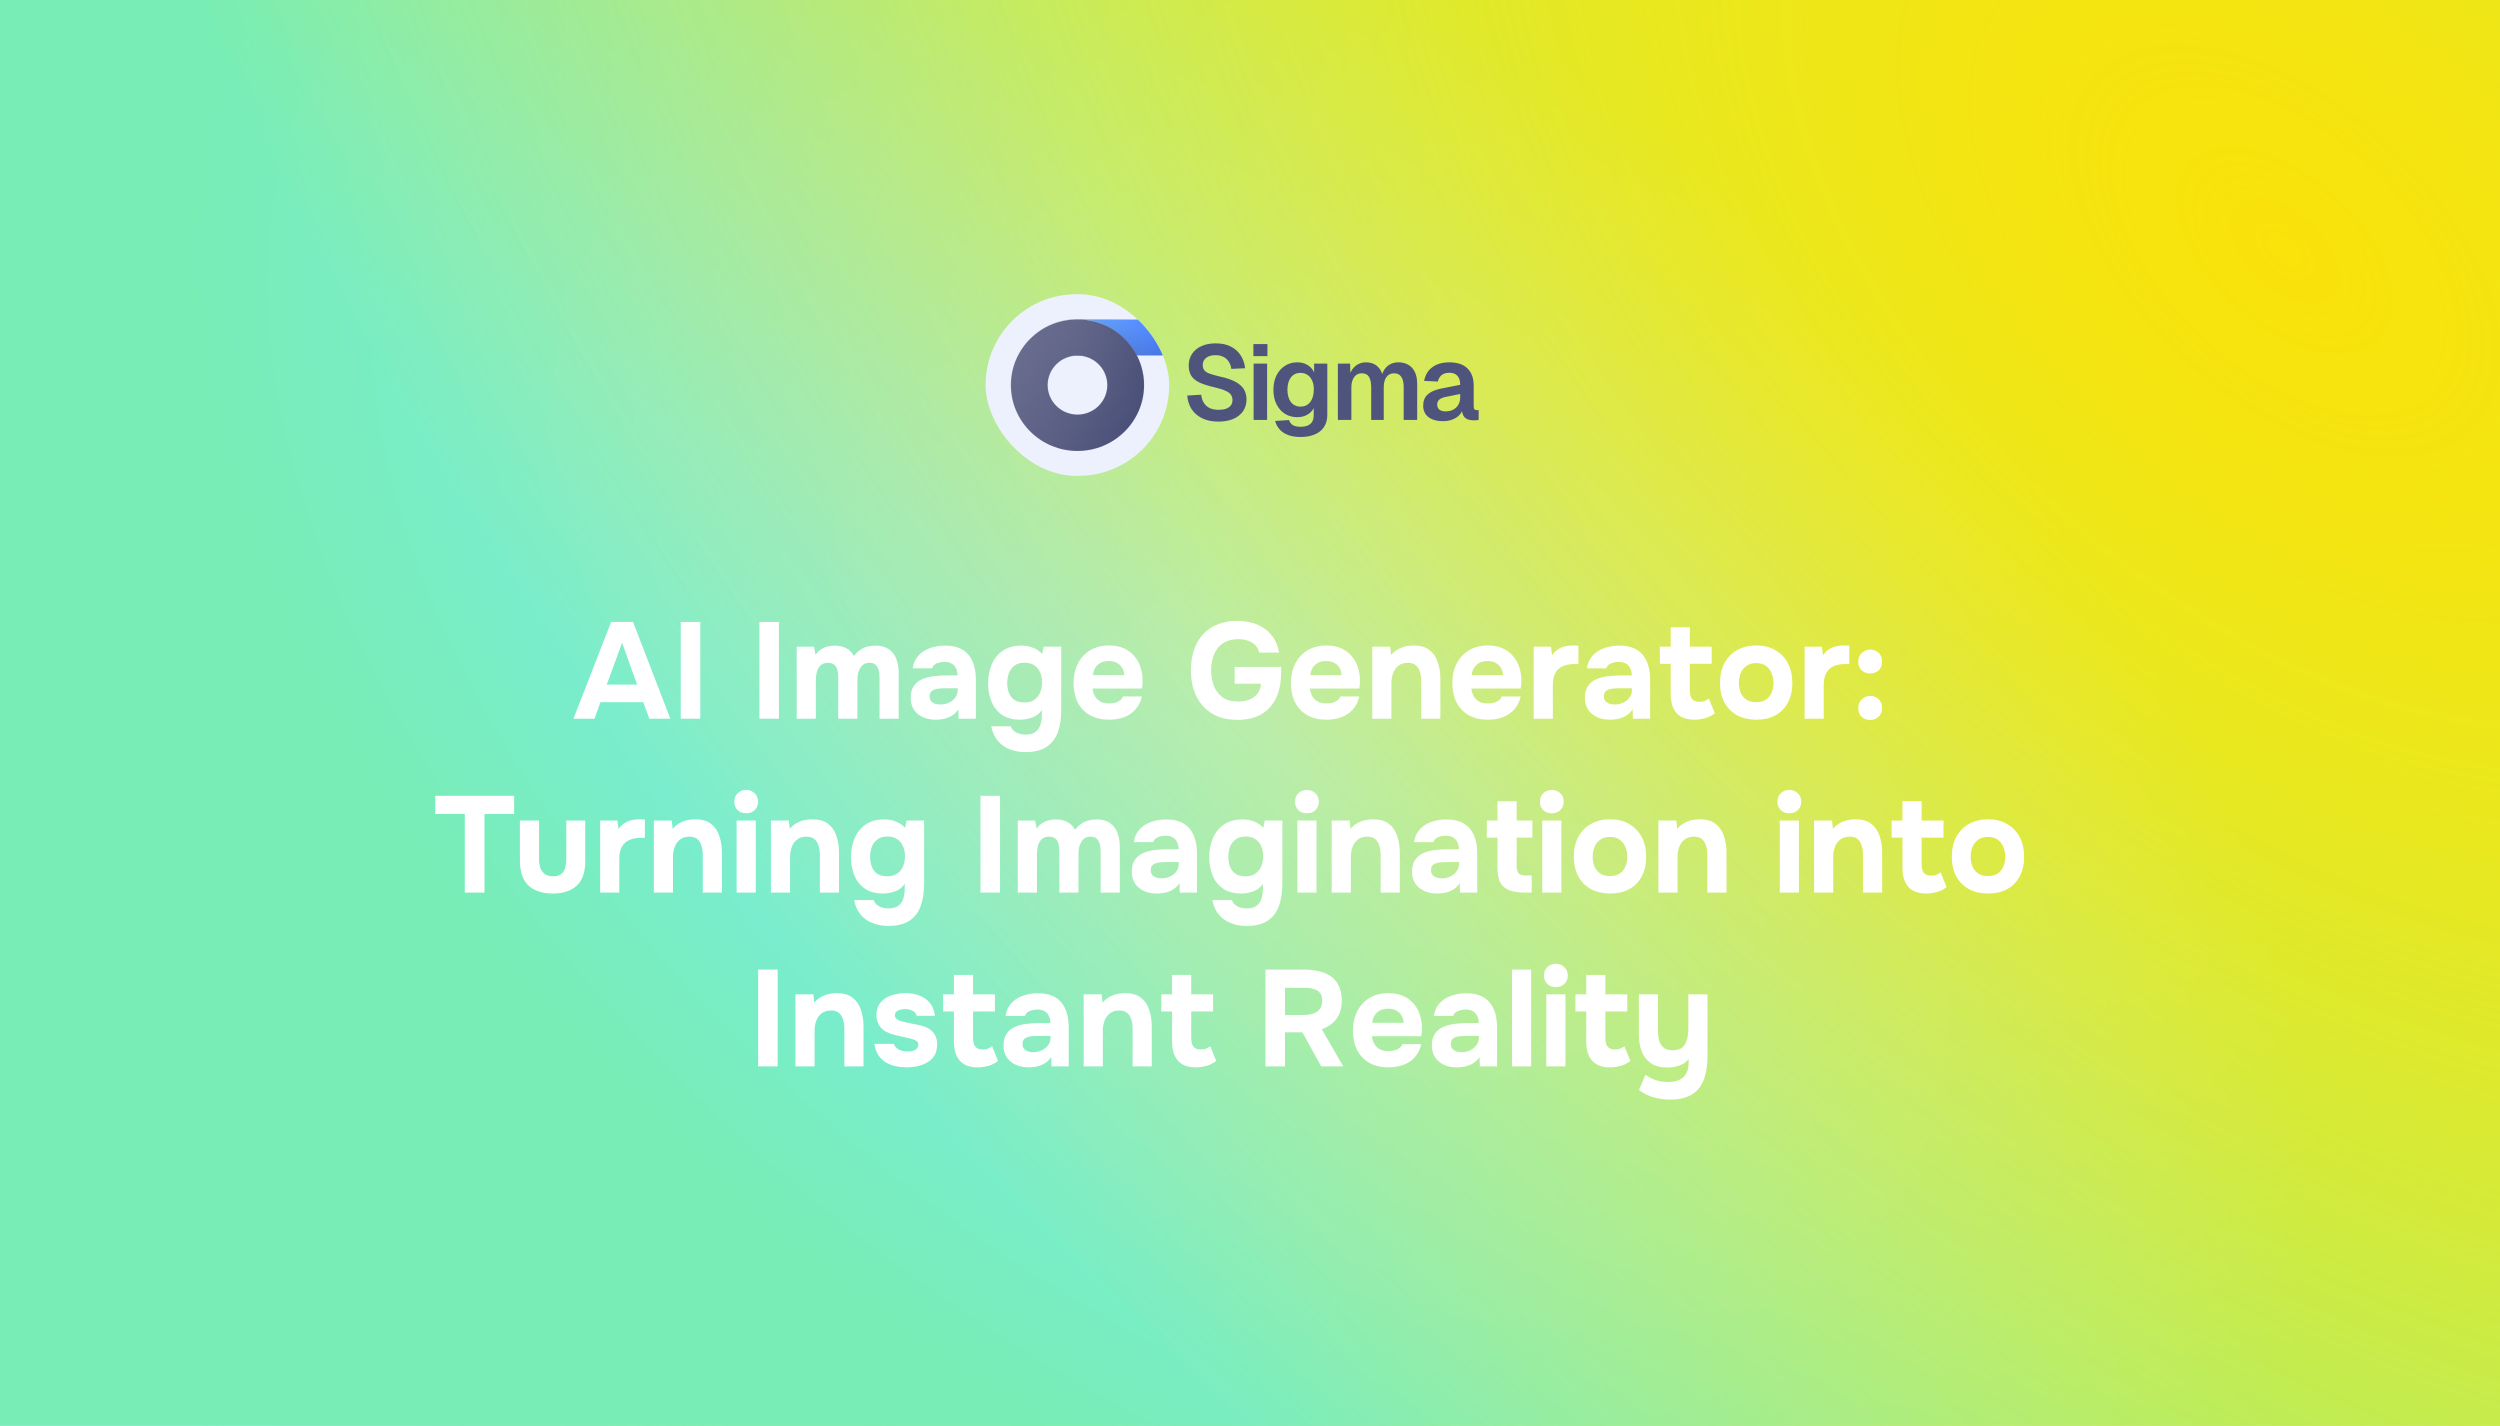<svg width="1280" height="730" viewBox="0 0 1280 730" fill="none" xmlns="http://www.w3.org/2000/svg">
<path d="M0 0H1280V730H0V0Z" fill="url(#paint0_radial_1262_22174)" fill-opacity="0.92"/>
<path d="M0 0H1280V730H0V0Z" fill="url(#paint1_radial_1262_22174)"/>
<path d="M0 0H1280V730H0V0Z" fill="url(#paint2_radial_1262_22174)" fill-opacity="0.29"/>
<path d="M623.792 215.864C620.624 215.864 617.888 215.306 615.584 214.19C613.28 213.074 611.462 211.526 610.13 209.546C608.834 207.53 608.078 205.19 607.862 202.526L614.99 202.094C615.206 203.75 615.674 205.154 616.394 206.306C617.15 207.458 618.14 208.34 619.364 208.952C620.624 209.528 622.136 209.816 623.9 209.816C625.412 209.816 626.69 209.636 627.734 209.276C628.814 208.88 629.624 208.322 630.164 207.602C630.74 206.846 631.028 205.928 631.028 204.848C631.028 203.876 630.794 203.012 630.326 202.256C629.858 201.464 628.958 200.762 627.626 200.15C626.294 199.502 624.314 198.872 621.686 198.26C618.518 197.54 615.98 196.73 614.072 195.83C612.164 194.894 610.778 193.742 609.914 192.374C609.05 190.97 608.618 189.224 608.618 187.136C608.618 184.904 609.176 182.942 610.292 181.25C611.408 179.522 612.992 178.19 615.044 177.254C617.096 176.282 619.562 175.796 622.442 175.796C625.502 175.796 628.094 176.354 630.218 177.47C632.342 178.55 634.016 180.044 635.24 181.952C636.464 183.86 637.22 186.056 637.508 188.54L630.434 188.864C630.254 187.46 629.822 186.236 629.138 185.192C628.49 184.148 627.59 183.338 626.438 182.762C625.322 182.15 623.954 181.844 622.334 181.844C620.318 181.844 618.716 182.312 617.528 183.248C616.376 184.148 615.8 185.354 615.8 186.866C615.8 187.91 616.034 188.774 616.502 189.458C617.006 190.142 617.888 190.736 619.148 191.24C620.408 191.708 622.172 192.212 624.44 192.752C627.86 193.472 630.578 194.39 632.594 195.506C634.61 196.622 636.05 197.918 636.914 199.394C637.778 200.87 638.21 202.562 638.21 204.47C638.21 206.81 637.616 208.844 636.428 210.572C635.24 212.264 633.566 213.578 631.406 214.514C629.246 215.414 626.708 215.864 623.792 215.864ZM641.847 215V186.164H648.759V215H641.847ZM641.739 182.33V176.174H648.921V182.33H641.739ZM665.973 223.748C663.453 223.748 661.293 223.406 659.493 222.722C657.693 222.038 656.235 221.066 655.119 219.806C654.039 218.582 653.283 217.16 652.851 215.54L659.979 215.054C660.339 216.134 660.951 216.98 661.815 217.592C662.715 218.204 664.101 218.51 665.973 218.51C668.097 218.51 669.735 218.024 670.887 217.052C672.039 216.116 672.615 214.64 672.615 212.624V208.952C671.931 210.356 670.833 211.49 669.321 212.354C667.809 213.182 666.117 213.596 664.245 213.596C661.869 213.596 659.745 213.02 657.873 211.868C656.037 210.68 654.597 209.042 653.553 206.954C652.509 204.83 651.987 202.382 651.987 199.61C651.987 196.838 652.491 194.408 653.499 192.32C654.543 190.196 655.983 188.54 657.819 187.352C659.655 186.128 661.761 185.516 664.137 185.516C666.225 185.516 668.025 185.984 669.537 186.92C671.049 187.856 672.147 189.098 672.831 190.646V186.164H679.581V212.462C679.581 214.91 679.005 216.98 677.853 218.672C676.737 220.364 675.153 221.624 673.101 222.452C671.085 223.316 668.709 223.748 665.973 223.748ZM665.865 208.196C667.917 208.196 669.555 207.44 670.779 205.928C672.003 204.38 672.633 202.256 672.669 199.556C672.705 197.756 672.435 196.226 671.859 194.966C671.319 193.67 670.527 192.68 669.483 191.996C668.475 191.276 667.269 190.916 665.865 190.916C663.741 190.916 662.085 191.708 660.897 193.292C659.745 194.84 659.169 196.928 659.169 199.556C659.169 202.184 659.763 204.29 660.951 205.874C662.175 207.422 663.813 208.196 665.865 208.196ZM684.987 215V186.164H691.251L691.467 193.238L690.819 192.914C691.143 191.366 691.701 190.052 692.493 188.972C693.321 187.856 694.311 187.01 695.463 186.434C696.651 185.822 697.947 185.516 699.351 185.516C701.799 185.516 703.779 186.218 705.291 187.622C706.803 188.99 707.757 190.88 708.153 193.292H707.235C707.559 191.6 708.117 190.196 708.909 189.08C709.701 187.928 710.691 187.046 711.879 186.434C713.103 185.822 714.471 185.516 715.983 185.516C717.963 185.516 719.673 185.948 721.113 186.812C722.553 187.64 723.651 188.864 724.407 190.484C725.199 192.104 725.595 194.102 725.595 196.478V215H718.683V198.26C718.683 195.884 718.269 194.102 717.441 192.914C716.649 191.726 715.425 191.132 713.769 191.132C712.653 191.132 711.699 191.42 710.907 191.996C710.115 192.572 709.503 193.418 709.071 194.534C708.675 195.614 708.477 196.928 708.477 198.476V215H702.051V198.476C702.051 196.1 701.691 194.282 700.971 193.022C700.251 191.762 699.009 191.132 697.245 191.132C696.129 191.132 695.175 191.42 694.383 191.996C693.627 192.572 693.015 193.418 692.547 194.534C692.115 195.614 691.899 196.928 691.899 198.476V215H684.987ZM738.711 215.648C735.687 215.648 733.257 214.964 731.421 213.596C729.585 212.192 728.667 210.248 728.667 207.764C728.667 205.28 729.441 203.336 730.989 201.932C732.537 200.528 734.895 199.52 738.063 198.908L747.621 197.018C747.621 194.966 747.153 193.436 746.217 192.428C745.281 191.384 743.895 190.862 742.059 190.862C740.403 190.862 739.089 191.258 738.117 192.05C737.181 192.806 736.533 193.904 736.173 195.344L729.153 195.02C729.729 191.96 731.133 189.62 733.365 188C735.597 186.344 738.495 185.516 742.059 185.516C746.163 185.516 749.259 186.56 751.347 188.648C753.471 190.7 754.533 193.652 754.533 197.504V207.98C754.533 208.736 754.659 209.258 754.911 209.546C755.199 209.834 755.613 209.978 756.153 209.978H757.071V215C756.855 215.072 756.495 215.126 755.991 215.162C755.523 215.198 755.037 215.216 754.533 215.216C753.345 215.216 752.283 215.036 751.347 214.676C750.411 214.28 749.691 213.614 749.187 212.678C748.683 211.706 748.431 210.392 748.431 208.736L749.025 209.168C748.737 210.428 748.107 211.562 747.135 212.57C746.199 213.542 745.011 214.298 743.571 214.838C742.131 215.378 740.511 215.648 738.711 215.648ZM740.115 210.626C741.663 210.626 742.995 210.32 744.111 209.708C745.227 209.096 746.091 208.25 746.703 207.17C747.315 206.09 747.621 204.812 747.621 203.336V201.716L740.169 203.228C738.621 203.552 737.505 204.038 736.821 204.686C736.173 205.298 735.849 206.108 735.849 207.116C735.849 208.232 736.209 209.096 736.929 209.708C737.685 210.32 738.747 210.626 740.115 210.626Z" fill="#4F547C"/>
<g filter="url(#filter0_i_1262_22174)">
<g clip-path="url(#clip0_1262_22174)">
<rect x="505" y="151" width="94" height="93" rx="46.5" fill="#EDF1FD"/>
<path d="M615.234 163.877V182.367H550.719V163.877H615.234Z" fill="url(#paint3_linear_1262_22174)"/>
<path d="M615.234 163.877V182.367H550.719V163.877H615.234Z" stroke="url(#paint4_linear_1262_22174)" stroke-width="0.11"/>
<path d="M615.234 163.877V182.367H550.719V163.877H615.234Z" stroke="white" stroke-opacity="0.2" stroke-width="0.11"/>
<path d="M615.234 163.877V182.367H550.719V163.877H615.234Z" stroke="url(#paint5_radial_1262_22174)" stroke-width="0.11"/>
<path d="M599 163.811H550.825V182.411H599V163.811Z" fill="url(#paint6_linear_1262_22174)" fill-opacity="0.2"/>
<g filter="url(#filter1_ii_1262_22174)">
<path d="M552.035 231.281C533.227 231.281 517.925 216.141 517.925 197.533C517.925 178.924 533.227 163.787 552.035 163.787C570.844 163.787 586.144 178.927 586.144 197.533C586.144 216.139 570.842 231.281 552.035 231.281ZM552.035 182.438C547.99 182.443 544.112 184.034 541.251 186.864C538.391 189.694 536.782 193.531 536.777 197.533C536.781 201.535 538.39 205.373 541.251 208.203C544.111 211.033 547.99 212.625 552.035 212.63C556.081 212.625 559.959 211.032 562.819 208.202C565.679 205.372 567.288 201.535 567.292 197.533C567.287 193.531 565.678 189.695 562.818 186.865C559.958 184.035 556.08 182.443 552.035 182.438Z" fill="url(#paint7_linear_1262_22174)"/>
<path d="M552.035 231.281C533.227 231.281 517.925 216.141 517.925 197.533C517.925 178.924 533.227 163.787 552.035 163.787C570.844 163.787 586.144 178.927 586.144 197.533C586.144 216.139 570.842 231.281 552.035 231.281ZM552.035 182.438C547.99 182.443 544.112 184.034 541.251 186.864C538.391 189.694 536.782 193.531 536.777 197.533C536.781 201.535 538.39 205.373 541.251 208.203C544.111 211.033 547.99 212.625 552.035 212.63C556.081 212.625 559.959 211.032 562.819 208.202C565.679 205.372 567.288 201.535 567.292 197.533C567.287 193.531 565.678 189.695 562.818 186.865C559.958 184.035 556.08 182.443 552.035 182.438Z" fill="url(#paint8_radial_1262_22174)" fill-opacity="0.1"/>
</g>
<path d="M552.035 163.842C570.814 163.842 586.089 178.958 586.089 197.533C586.089 216.108 570.812 231.226 552.035 231.226C533.257 231.225 517.98 216.11 517.979 197.533C517.979 178.956 533.257 163.842 552.035 163.842ZM552.035 182.384C547.976 182.388 544.084 183.985 541.213 186.825C538.342 189.665 536.727 193.516 536.722 197.533C536.726 201.55 538.341 205.402 541.212 208.242C544.083 211.083 547.975 212.68 552.035 212.685C556.095 212.68 559.987 211.081 562.857 208.241C565.728 205.401 567.342 201.55 567.347 197.533C567.342 193.517 565.727 189.666 562.856 186.826C559.986 183.986 556.095 182.389 552.035 182.384Z" stroke="url(#paint9_linear_1262_22174)" stroke-width="0.11"/>
<path d="M552.035 163.842C570.814 163.842 586.089 178.958 586.089 197.533C586.089 216.108 570.812 231.226 552.035 231.226C533.257 231.225 517.98 216.11 517.979 197.533C517.979 178.956 533.257 163.842 552.035 163.842ZM552.035 182.384C547.976 182.388 544.084 183.985 541.213 186.825C538.342 189.665 536.727 193.516 536.722 197.533C536.726 201.55 538.341 205.402 541.212 208.242C544.083 211.083 547.975 212.68 552.035 212.685C556.095 212.68 559.987 211.081 562.857 208.241C565.728 205.401 567.342 201.55 567.347 197.533C567.342 193.517 565.727 189.666 562.856 186.826C559.986 183.986 556.095 182.389 552.035 182.384Z" stroke="white" stroke-opacity="0.2" stroke-width="0.11"/>
<path d="M552.035 163.842C570.814 163.842 586.089 178.958 586.089 197.533C586.089 216.108 570.812 231.226 552.035 231.226C533.257 231.225 517.98 216.11 517.979 197.533C517.979 178.956 533.257 163.842 552.035 163.842ZM552.035 182.384C547.976 182.388 544.084 183.985 541.213 186.825C538.342 189.665 536.727 193.516 536.722 197.533C536.726 201.55 538.341 205.402 541.212 208.242C544.083 211.083 547.975 212.68 552.035 212.685C556.095 212.68 559.987 211.081 562.857 208.241C565.728 205.401 567.342 201.55 567.347 197.533C567.342 193.517 565.727 189.666 562.856 186.826C559.986 183.986 556.095 182.389 552.035 182.384Z" stroke="url(#paint10_radial_1262_22174)" stroke-width="0.11"/>
</g>
</g>
<path d="M293.592 368L312.912 318.44H324.112L343.222 368H332.442L329.362 359.53H307.452L304.372 368H293.592ZM310.672 350.5H326.212L318.512 329.08L310.672 350.5ZM348.538 368V318.44H358.548V368H348.538ZM388.802 368V318.44H398.812V368H388.802ZM407.91 368V331.11H416.73L417.57 335.24C418.503 333.933 419.53 332.953 420.65 332.3C421.816 331.6 422.983 331.133 424.15 330.9C425.316 330.667 426.39 330.55 427.37 330.55C429.563 330.55 431.5 330.97 433.18 331.81C434.86 332.65 436.213 334.003 437.24 335.87C438.22 334.517 439.293 333.467 440.46 332.72C441.626 331.927 442.863 331.367 444.17 331.04C445.476 330.713 446.806 330.55 448.16 330.55C451.006 330.55 453.293 331.157 455.02 332.37C456.793 333.537 458.076 335.17 458.87 337.27C459.71 339.37 460.13 341.82 460.13 344.62V368H450.33V347.21C450.33 346.37 450.283 345.507 450.19 344.62C450.096 343.733 449.863 342.893 449.49 342.1C449.163 341.307 448.65 340.653 447.95 340.14C447.296 339.627 446.363 339.37 445.15 339.37C443.983 339.37 443.003 339.627 442.21 340.14C441.416 340.653 440.786 341.353 440.32 342.24C439.853 343.08 439.503 344.013 439.27 345.04C439.083 346.02 438.99 347.023 438.99 348.05V368H429.19V347.14C429.19 346.347 429.143 345.507 429.05 344.62C428.956 343.733 428.746 342.893 428.42 342.1C428.093 341.307 427.556 340.653 426.81 340.14C426.11 339.627 425.13 339.37 423.87 339.37C422.143 339.37 420.813 339.883 419.88 340.91C418.993 341.89 418.41 343.08 418.13 344.48C417.85 345.833 417.71 347.093 417.71 348.26V368H407.91ZM479.209 368.49C477.529 368.49 475.896 368.28 474.309 367.86C472.769 367.393 471.392 366.693 470.179 365.76C468.966 364.827 468.009 363.66 467.309 362.26C466.609 360.86 466.259 359.227 466.259 357.36C466.259 354.84 466.772 352.833 467.799 351.34C468.826 349.8 470.202 348.633 471.929 347.84C473.656 347.047 475.639 346.51 477.879 346.23C480.166 345.95 482.522 345.81 484.949 345.81H490.269C490.269 344.457 490.012 343.267 489.499 342.24C489.032 341.167 488.309 340.35 487.329 339.79C486.349 339.183 485.089 338.88 483.549 338.88C482.569 338.88 481.612 339.02 480.679 339.3C479.792 339.533 479.046 339.883 478.439 340.35C477.832 340.817 477.436 341.423 477.249 342.17H467.309C467.589 340.117 468.242 338.367 469.269 336.92C470.296 335.427 471.579 334.213 473.119 333.28C474.659 332.347 476.339 331.67 478.159 331.25C480.026 330.783 481.939 330.55 483.899 330.55C489.266 330.55 493.232 332.09 495.799 335.17C498.366 338.203 499.649 342.52 499.649 348.12V368H490.829L490.689 363.24C489.522 364.873 488.192 366.063 486.699 366.81C485.252 367.557 483.852 368.023 482.499 368.21C481.146 368.397 480.049 368.49 479.209 368.49ZM481.449 360.72C483.082 360.72 484.576 360.393 485.929 359.74C487.282 359.087 488.356 358.2 489.149 357.08C489.942 355.96 490.339 354.7 490.339 353.3V352.39H483.619C482.639 352.39 481.682 352.437 480.749 352.53C479.862 352.623 479.046 352.81 478.299 353.09C477.599 353.323 477.039 353.72 476.619 354.28C476.199 354.84 475.989 355.587 475.989 356.52C475.989 357.453 476.222 358.247 476.689 358.9C477.202 359.507 477.879 359.973 478.719 360.3C479.559 360.58 480.469 360.72 481.449 360.72ZM525.084 385.08C522.191 385.08 519.531 384.613 517.104 383.68C514.677 382.793 512.624 381.37 510.944 379.41C509.264 377.45 508.121 374.93 507.514 371.85H517.524C517.851 372.783 518.364 373.553 519.064 374.16C519.811 374.813 520.697 375.303 521.724 375.63C522.797 375.957 523.917 376.12 525.084 376.12C527.277 376.12 528.981 375.653 530.194 374.72C531.407 373.787 532.247 372.55 532.714 371.01C533.181 369.517 533.414 367.86 533.414 366.04V363.45C532.574 364.803 531.524 365.83 530.264 366.53C529.004 367.23 527.674 367.72 526.274 368C524.921 368.327 523.614 368.49 522.354 368.49C518.481 368.49 515.331 367.627 512.904 365.9C510.477 364.173 508.704 361.91 507.584 359.11C506.464 356.263 505.904 353.207 505.904 349.94C505.904 346.347 506.534 343.08 507.794 340.14C509.054 337.2 510.944 334.867 513.464 333.14C515.984 331.413 519.134 330.55 522.914 330.55C525.201 330.55 527.231 330.923 529.004 331.67C530.777 332.37 532.294 333.42 533.554 334.82L534.394 331.11H543.354V363.31C543.354 367.79 542.771 371.64 541.604 374.86C540.437 378.127 538.501 380.647 535.794 382.42C533.134 384.193 529.564 385.08 525.084 385.08ZM524.524 359.67C526.577 359.67 528.257 359.203 529.564 358.27C530.917 357.337 531.921 356.1 532.574 354.56C533.227 352.973 533.554 351.27 533.554 349.45C533.554 347.537 533.227 345.833 532.574 344.34C531.921 342.8 530.941 341.587 529.634 340.7C528.327 339.767 526.647 339.3 524.594 339.3C522.354 339.3 520.581 339.837 519.274 340.91C517.967 341.937 517.034 343.243 516.474 344.83C515.961 346.37 515.704 348.003 515.704 349.73C515.704 351.503 515.984 353.16 516.544 354.7C517.104 356.193 518.037 357.407 519.344 358.34C520.651 359.227 522.377 359.67 524.524 359.67ZM567.924 368.49C564.051 368.49 560.761 367.72 558.054 366.18C555.347 364.64 553.271 362.47 551.824 359.67C550.377 356.823 549.654 353.51 549.654 349.73C549.654 345.903 550.401 342.567 551.894 339.72C553.387 336.827 555.487 334.563 558.194 332.93C560.947 331.297 564.191 330.48 567.924 330.48C570.724 330.48 573.174 330.947 575.274 331.88C577.421 332.813 579.217 334.12 580.664 335.8C582.157 337.48 583.254 339.44 583.954 341.68C584.701 343.873 585.051 346.253 585.004 348.82C585.004 349.473 584.981 350.103 584.934 350.71C584.887 351.317 584.794 351.923 584.654 352.53H559.384C559.524 353.93 559.921 355.213 560.574 356.38C561.227 357.547 562.137 358.48 563.304 359.18C564.517 359.833 566.011 360.16 567.784 360.16C568.951 360.16 570.024 360.043 571.004 359.81C571.984 359.53 572.824 359.11 573.524 358.55C574.224 357.99 574.714 357.337 574.994 356.59H584.654C584.047 359.343 582.904 361.607 581.224 363.38C579.591 365.153 577.607 366.46 575.274 367.3C572.941 368.093 570.491 368.49 567.924 368.49ZM559.594 345.67H575.624C575.577 344.41 575.251 343.243 574.644 342.17C574.084 341.05 573.221 340.163 572.054 339.51C570.934 338.81 569.487 338.46 567.714 338.46C565.941 338.46 564.447 338.81 563.234 339.51C562.067 340.21 561.181 341.12 560.574 342.24C560.014 343.313 559.687 344.457 559.594 345.67ZM633.544 368.56C628.504 368.56 624.21 367.51 620.664 365.41C617.117 363.263 614.41 360.3 612.544 356.52C610.677 352.693 609.744 348.237 609.744 343.15C609.744 339.37 610.257 335.94 611.284 332.86C612.357 329.733 613.897 327.05 615.904 324.81C617.957 322.57 620.454 320.867 623.394 319.7C626.334 318.487 629.67 317.88 633.404 317.88C637.184 317.88 640.567 318.487 643.554 319.7C646.54 320.913 649.014 322.733 650.974 325.16C652.98 327.54 654.287 330.527 654.894 334.12H644.744C644.37 332.58 643.694 331.32 642.714 330.34C641.734 329.313 640.497 328.543 639.004 328.03C637.557 327.517 635.9 327.26 634.034 327.26C631.467 327.26 629.297 327.703 627.524 328.59C625.75 329.477 624.304 330.69 623.184 332.23C622.11 333.723 621.317 335.45 620.804 337.41C620.337 339.323 620.104 341.307 620.104 343.36C620.104 346.16 620.57 348.773 621.504 351.2C622.437 353.58 623.907 355.517 625.914 357.01C627.92 358.457 630.58 359.18 633.894 359.18C636.087 359.18 638.024 358.853 639.704 358.2C641.43 357.5 642.807 356.473 643.834 355.12C644.907 353.72 645.514 352.04 645.654 350.08H632.144V341.47H655.944V344.2C655.944 349.24 655.104 353.58 653.424 357.22C651.744 360.86 649.247 363.66 645.934 365.62C642.62 367.58 638.49 368.56 633.544 368.56ZM679.213 368.49C675.34 368.49 672.05 367.72 669.343 366.18C666.636 364.64 664.56 362.47 663.113 359.67C661.666 356.823 660.943 353.51 660.943 349.73C660.943 345.903 661.69 342.567 663.183 339.72C664.676 336.827 666.776 334.563 669.483 332.93C672.236 331.297 675.48 330.48 679.213 330.48C682.013 330.48 684.463 330.947 686.563 331.88C688.71 332.813 690.506 334.12 691.953 335.8C693.447 337.48 694.543 339.44 695.243 341.68C695.99 343.873 696.34 346.253 696.293 348.82C696.293 349.473 696.27 350.103 696.223 350.71C696.177 351.317 696.083 351.923 695.943 352.53H670.673C670.813 353.93 671.21 355.213 671.863 356.38C672.516 357.547 673.426 358.48 674.593 359.18C675.806 359.833 677.3 360.16 679.073 360.16C680.24 360.16 681.313 360.043 682.293 359.81C683.273 359.53 684.113 359.11 684.813 358.55C685.513 357.99 686.003 357.337 686.283 356.59H695.943C695.336 359.343 694.193 361.607 692.513 363.38C690.88 365.153 688.896 366.46 686.563 367.3C684.23 368.093 681.78 368.49 679.213 368.49ZM670.883 345.67H686.913C686.866 344.41 686.54 343.243 685.933 342.17C685.373 341.05 684.51 340.163 683.343 339.51C682.223 338.81 680.776 338.46 679.003 338.46C677.23 338.46 675.736 338.81 674.523 339.51C673.356 340.21 672.47 341.12 671.863 342.24C671.303 343.313 670.976 344.457 670.883 345.67ZM702.607 368V331.11H711.777L712.267 335.38C713.294 334.12 714.46 333.14 715.767 332.44C717.12 331.693 718.474 331.18 719.827 330.9C721.227 330.62 722.487 330.48 723.607 330.48C727.154 330.48 729.907 331.25 731.867 332.79C733.874 334.33 735.297 336.407 736.137 339.02C737.024 341.587 737.467 344.457 737.467 347.63V368H727.667V348.89C727.667 347.77 727.574 346.65 727.387 345.53C727.2 344.41 726.85 343.383 726.337 342.45C725.87 341.517 725.194 340.77 724.307 340.21C723.42 339.65 722.254 339.37 720.807 339.37C718.94 339.37 717.377 339.837 716.117 340.77C714.857 341.703 713.924 342.963 713.317 344.55C712.71 346.137 712.407 347.887 712.407 349.8V368H702.607ZM761.86 368.49C757.986 368.49 754.696 367.72 751.99 366.18C749.283 364.64 747.206 362.47 745.76 359.67C744.313 356.823 743.59 353.51 743.59 349.73C743.59 345.903 744.336 342.567 745.83 339.72C747.323 336.827 749.423 334.563 752.13 332.93C754.883 331.297 758.126 330.48 761.86 330.48C764.66 330.48 767.11 330.947 769.21 331.88C771.356 332.813 773.153 334.12 774.6 335.8C776.093 337.48 777.19 339.44 777.89 341.68C778.636 343.873 778.986 346.253 778.94 348.82C778.94 349.473 778.916 350.103 778.87 350.71C778.823 351.317 778.73 351.923 778.59 352.53H753.32C753.46 353.93 753.856 355.213 754.51 356.38C755.163 357.547 756.073 358.48 757.24 359.18C758.453 359.833 759.946 360.16 761.72 360.16C762.886 360.16 763.96 360.043 764.94 359.81C765.92 359.53 766.76 359.11 767.46 358.55C768.16 357.99 768.65 357.337 768.93 356.59H778.59C777.983 359.343 776.84 361.607 775.16 363.38C773.526 365.153 771.543 366.46 769.21 367.3C766.876 368.093 764.426 368.49 761.86 368.49ZM753.53 345.67H769.56C769.513 344.41 769.186 343.243 768.58 342.17C768.02 341.05 767.156 340.163 765.99 339.51C764.87 338.81 763.423 338.46 761.65 338.46C759.876 338.46 758.383 338.81 757.17 339.51C756.003 340.21 755.116 341.12 754.51 342.24C753.95 343.313 753.623 344.457 753.53 345.67ZM785.253 368V331.11H794.073L794.703 335.52C795.637 334.12 796.687 333.07 797.853 332.37C799.02 331.623 800.233 331.133 801.493 330.9C802.753 330.62 804.037 330.48 805.343 330.48C805.95 330.48 806.51 330.503 807.023 330.55C807.537 330.55 807.91 330.55 808.143 330.55V340H805.833C803.64 340 801.727 340.373 800.093 341.12C798.46 341.867 797.2 343.033 796.313 344.62C795.473 346.207 795.053 348.237 795.053 350.71V368H785.253ZM824.424 368.49C822.744 368.49 821.11 368.28 819.524 367.86C817.984 367.393 816.607 366.693 815.394 365.76C814.18 364.827 813.224 363.66 812.524 362.26C811.824 360.86 811.474 359.227 811.474 357.36C811.474 354.84 811.987 352.833 813.014 351.34C814.04 349.8 815.417 348.633 817.144 347.84C818.87 347.047 820.854 346.51 823.094 346.23C825.38 345.95 827.737 345.81 830.164 345.81H835.484C835.484 344.457 835.227 343.267 834.714 342.24C834.247 341.167 833.524 340.35 832.544 339.79C831.564 339.183 830.304 338.88 828.764 338.88C827.784 338.88 826.827 339.02 825.894 339.3C825.007 339.533 824.26 339.883 823.654 340.35C823.047 340.817 822.65 341.423 822.464 342.17H812.524C812.804 340.117 813.457 338.367 814.484 336.92C815.51 335.427 816.794 334.213 818.334 333.28C819.874 332.347 821.554 331.67 823.374 331.25C825.24 330.783 827.154 330.55 829.114 330.55C834.48 330.55 838.447 332.09 841.014 335.17C843.58 338.203 844.864 342.52 844.864 348.12V368H836.044L835.904 363.24C834.737 364.873 833.407 366.063 831.914 366.81C830.467 367.557 829.067 368.023 827.714 368.21C826.36 368.397 825.264 368.49 824.424 368.49ZM826.664 360.72C828.297 360.72 829.79 360.393 831.144 359.74C832.497 359.087 833.57 358.2 834.364 357.08C835.157 355.96 835.554 354.7 835.554 353.3V352.39H828.834C827.854 352.39 826.897 352.437 825.964 352.53C825.077 352.623 824.26 352.81 823.514 353.09C822.814 353.323 822.254 353.72 821.834 354.28C821.414 354.84 821.204 355.587 821.204 356.52C821.204 357.453 821.437 358.247 821.904 358.9C822.417 359.507 823.094 359.973 823.934 360.3C824.774 360.58 825.684 360.72 826.664 360.72ZM867.569 368.49C863.416 368.49 860.336 367.323 858.329 364.99C856.369 362.657 855.389 359.46 855.389 355.4V339.86H849.859V331.11H855.389V321.17H865.189V331.11H876.389V339.86H865.189V353.37C865.189 354.583 865.329 355.633 865.609 356.52C865.936 357.407 866.449 358.107 867.149 358.62C867.896 359.087 868.899 359.32 870.159 359.32C871.279 359.32 872.212 359.157 872.959 358.83C873.752 358.457 874.406 358.06 874.919 357.64L877.999 365.2C877.019 365.993 875.922 366.647 874.709 367.16C873.542 367.627 872.352 367.953 871.139 368.14C869.926 368.373 868.736 368.49 867.569 368.49ZM899.27 368.49C895.537 368.49 892.27 367.743 889.47 366.25C886.67 364.71 884.5 362.54 882.96 359.74C881.42 356.893 880.65 353.533 880.65 349.66C880.65 345.693 881.42 342.287 882.96 339.44C884.547 336.547 886.74 334.33 889.54 332.79C892.34 331.25 895.56 330.48 899.2 330.48C902.934 330.48 906.177 331.273 908.93 332.86C911.684 334.447 913.83 336.663 915.37 339.51C916.91 342.357 917.68 345.763 917.68 349.73C917.68 353.603 916.91 356.963 915.37 359.81C913.877 362.61 911.754 364.757 909 366.25C906.294 367.743 903.05 368.49 899.27 368.49ZM899.13 359.53C901.277 359.53 903.004 359.063 904.31 358.13C905.617 357.197 906.55 355.983 907.11 354.49C907.717 352.95 908.02 351.34 908.02 349.66C908.02 347.98 907.717 346.37 907.11 344.83C906.55 343.29 905.617 342.03 904.31 341.05C903.05 340.023 901.324 339.51 899.13 339.51C897.03 339.51 895.327 340.023 894.02 341.05C892.714 342.03 891.757 343.29 891.15 344.83C890.59 346.37 890.31 347.98 890.31 349.66C890.31 351.387 890.59 352.997 891.15 354.49C891.757 355.983 892.714 357.197 894.02 358.13C895.327 359.063 897.03 359.53 899.13 359.53ZM923.954 368V331.11H932.774L933.404 335.52C934.338 334.12 935.388 333.07 936.554 332.37C937.721 331.623 938.934 331.133 940.194 330.9C941.454 330.62 942.738 330.48 944.044 330.48C944.651 330.48 945.211 330.503 945.724 330.55C946.238 330.55 946.611 330.55 946.844 330.55V340H944.534C942.341 340 940.428 340.373 938.794 341.12C937.161 341.867 935.901 343.033 935.014 344.62C934.174 346.207 933.754 348.237 933.754 350.71V368H923.954ZM957.525 344.83C955.892 344.83 954.468 344.317 953.255 343.29C952.042 342.263 951.435 340.793 951.435 338.88C951.435 337.527 951.715 336.407 952.275 335.52C952.882 334.587 953.652 333.863 954.585 333.35C955.518 332.837 956.522 332.58 957.595 332.58C959.275 332.58 960.698 333.14 961.865 334.26C963.032 335.333 963.615 336.85 963.615 338.81C963.615 340.723 963.008 342.217 961.795 343.29C960.582 344.317 959.158 344.83 957.525 344.83ZM957.525 368.63C955.892 368.63 954.468 368.117 953.255 367.09C952.042 366.017 951.435 364.523 951.435 362.61C951.435 361.303 951.715 360.183 952.275 359.25C952.882 358.317 953.652 357.593 954.585 357.08C955.518 356.567 956.522 356.31 957.595 356.31C959.275 356.31 960.698 356.87 961.865 357.99C963.032 359.11 963.615 360.627 963.615 362.54C963.615 364.453 963.008 365.947 961.795 367.02C960.582 368.093 959.158 368.63 957.525 368.63ZM237.974 457V416.75H222.854V407.44H263.244V416.75H248.054V457H237.974ZM283.067 457.49C277.654 457.49 273.477 456.113 270.537 453.36C267.644 450.56 266.197 446.36 266.197 440.76V420.11H275.997V440.06C275.997 441.74 276.231 443.233 276.697 444.54C277.211 445.8 277.981 446.803 279.007 447.55C280.081 448.297 281.457 448.67 283.137 448.67C284.957 448.67 286.357 448.273 287.337 447.48C288.317 446.687 288.994 445.637 289.367 444.33C289.741 442.977 289.927 441.553 289.927 440.06V420.11H299.657V440.76C299.657 446.593 298.187 450.84 295.247 453.5C292.354 456.16 288.294 457.49 283.067 457.49ZM307.285 457V420.11H316.105L316.735 424.52C317.668 423.12 318.718 422.07 319.885 421.37C321.051 420.623 322.265 420.133 323.525 419.9C324.785 419.62 326.068 419.48 327.375 419.48C327.981 419.48 328.541 419.503 329.055 419.55C329.568 419.55 329.941 419.55 330.175 419.55V429H327.865C325.671 429 323.758 429.373 322.125 430.12C320.491 430.867 319.231 432.033 318.345 433.62C317.505 435.207 317.085 437.237 317.085 439.71V457H307.285ZM334.765 457V420.11H343.935L344.425 424.38C345.452 423.12 346.618 422.14 347.925 421.44C349.278 420.693 350.632 420.18 351.985 419.9C353.385 419.62 354.645 419.48 355.765 419.48C359.312 419.48 362.065 420.25 364.025 421.79C366.032 423.33 367.455 425.407 368.295 428.02C369.182 430.587 369.625 433.457 369.625 436.63V457H359.825V437.89C359.825 436.77 359.732 435.65 359.545 434.53C359.358 433.41 359.008 432.383 358.495 431.45C358.028 430.517 357.352 429.77 356.465 429.21C355.578 428.65 354.412 428.37 352.965 428.37C351.098 428.37 349.535 428.837 348.275 429.77C347.015 430.703 346.082 431.963 345.475 433.55C344.868 435.137 344.565 436.887 344.565 438.8V457H334.765ZM377.148 457V420.11H386.948V457H377.148ZM382.048 416.4C380.228 416.4 378.758 415.863 377.638 414.79C376.518 413.67 375.958 412.247 375.958 410.52C375.958 408.7 376.541 407.23 377.708 406.11C378.875 404.99 380.345 404.43 382.118 404.43C383.751 404.43 385.151 404.99 386.318 406.11C387.531 407.183 388.138 408.63 388.138 410.45C388.138 412.223 387.555 413.67 386.388 414.79C385.268 415.863 383.821 416.4 382.048 416.4ZM394.716 457V420.11H403.886L404.376 424.38C405.403 423.12 406.57 422.14 407.876 421.44C409.23 420.693 410.583 420.18 411.936 419.9C413.336 419.62 414.596 419.48 415.716 419.48C419.263 419.48 422.016 420.25 423.976 421.79C425.983 423.33 427.406 425.407 428.246 428.02C429.133 430.587 429.576 433.457 429.576 436.63V457H419.776V437.89C419.776 436.77 419.683 435.65 419.496 434.53C419.31 433.41 418.96 432.383 418.446 431.45C417.98 430.517 417.303 429.77 416.416 429.21C415.53 428.65 414.363 428.37 412.916 428.37C411.05 428.37 409.486 428.837 408.226 429.77C406.966 430.703 406.033 431.963 405.426 433.55C404.82 435.137 404.516 436.887 404.516 438.8V457H394.716ZM454.879 474.08C451.986 474.08 449.326 473.613 446.899 472.68C444.472 471.793 442.419 470.37 440.739 468.41C439.059 466.45 437.916 463.93 437.309 460.85H447.319C447.646 461.783 448.159 462.553 448.859 463.16C449.606 463.813 450.492 464.303 451.519 464.63C452.592 464.957 453.712 465.12 454.879 465.12C457.072 465.12 458.776 464.653 459.989 463.72C461.202 462.787 462.042 461.55 462.509 460.01C462.976 458.517 463.209 456.86 463.209 455.04V452.45C462.369 453.803 461.319 454.83 460.059 455.53C458.799 456.23 457.469 456.72 456.069 457C454.716 457.327 453.409 457.49 452.149 457.49C448.276 457.49 445.126 456.627 442.699 454.9C440.272 453.173 438.499 450.91 437.379 448.11C436.259 445.263 435.699 442.207 435.699 438.94C435.699 435.347 436.329 432.08 437.589 429.14C438.849 426.2 440.739 423.867 443.259 422.14C445.779 420.413 448.929 419.55 452.709 419.55C454.996 419.55 457.026 419.923 458.799 420.67C460.572 421.37 462.089 422.42 463.349 423.82L464.189 420.11H473.149V452.31C473.149 456.79 472.566 460.64 471.399 463.86C470.232 467.127 468.296 469.647 465.589 471.42C462.929 473.193 459.359 474.08 454.879 474.08ZM454.319 448.67C456.372 448.67 458.052 448.203 459.359 447.27C460.712 446.337 461.716 445.1 462.369 443.56C463.022 441.973 463.349 440.27 463.349 438.45C463.349 436.537 463.022 434.833 462.369 433.34C461.716 431.8 460.736 430.587 459.429 429.7C458.122 428.767 456.442 428.3 454.389 428.3C452.149 428.3 450.376 428.837 449.069 429.91C447.762 430.937 446.829 432.243 446.269 433.83C445.756 435.37 445.499 437.003 445.499 438.73C445.499 440.503 445.779 442.16 446.339 443.7C446.899 445.193 447.832 446.407 449.139 447.34C450.446 448.227 452.172 448.67 454.319 448.67ZM502.005 457V407.44H512.015V457H502.005ZM521.113 457V420.11H529.933L530.773 424.24C531.706 422.933 532.733 421.953 533.853 421.3C535.019 420.6 536.186 420.133 537.353 419.9C538.519 419.667 539.593 419.55 540.573 419.55C542.766 419.55 544.703 419.97 546.383 420.81C548.063 421.65 549.416 423.003 550.443 424.87C551.423 423.517 552.496 422.467 553.663 421.72C554.829 420.927 556.066 420.367 557.373 420.04C558.679 419.713 560.009 419.55 561.363 419.55C564.209 419.55 566.496 420.157 568.223 421.37C569.996 422.537 571.279 424.17 572.073 426.27C572.913 428.37 573.333 430.82 573.333 433.62V457H563.533V436.21C563.533 435.37 563.486 434.507 563.393 433.62C563.299 432.733 563.066 431.893 562.693 431.1C562.366 430.307 561.853 429.653 561.153 429.14C560.499 428.627 559.566 428.37 558.353 428.37C557.186 428.37 556.206 428.627 555.413 429.14C554.619 429.653 553.989 430.353 553.523 431.24C553.056 432.08 552.706 433.013 552.473 434.04C552.286 435.02 552.193 436.023 552.193 437.05V457H542.393V436.14C542.393 435.347 542.346 434.507 542.253 433.62C542.159 432.733 541.949 431.893 541.623 431.1C541.296 430.307 540.759 429.653 540.013 429.14C539.313 428.627 538.333 428.37 537.073 428.37C535.346 428.37 534.016 428.883 533.083 429.91C532.196 430.89 531.613 432.08 531.333 433.48C531.053 434.833 530.913 436.093 530.913 437.26V457H521.113ZM592.412 457.49C590.732 457.49 589.099 457.28 587.512 456.86C585.972 456.393 584.595 455.693 583.382 454.76C582.169 453.827 581.212 452.66 580.512 451.26C579.812 449.86 579.462 448.227 579.462 446.36C579.462 443.84 579.975 441.833 581.002 440.34C582.029 438.8 583.405 437.633 585.132 436.84C586.859 436.047 588.842 435.51 591.082 435.23C593.369 434.95 595.725 434.81 598.152 434.81H603.472C603.472 433.457 603.215 432.267 602.702 431.24C602.235 430.167 601.512 429.35 600.532 428.79C599.552 428.183 598.292 427.88 596.752 427.88C595.772 427.88 594.815 428.02 593.882 428.3C592.995 428.533 592.249 428.883 591.642 429.35C591.035 429.817 590.639 430.423 590.452 431.17H580.512C580.792 429.117 581.445 427.367 582.472 425.92C583.499 424.427 584.782 423.213 586.322 422.28C587.862 421.347 589.542 420.67 591.362 420.25C593.229 419.783 595.142 419.55 597.102 419.55C602.469 419.55 606.435 421.09 609.002 424.17C611.569 427.203 612.852 431.52 612.852 437.12V457H604.032L603.892 452.24C602.725 453.873 601.395 455.063 599.902 455.81C598.455 456.557 597.055 457.023 595.702 457.21C594.349 457.397 593.252 457.49 592.412 457.49ZM594.652 449.72C596.285 449.72 597.779 449.393 599.132 448.74C600.485 448.087 601.559 447.2 602.352 446.08C603.145 444.96 603.542 443.7 603.542 442.3V441.39H596.822C595.842 441.39 594.885 441.437 593.952 441.53C593.065 441.623 592.249 441.81 591.502 442.09C590.802 442.323 590.242 442.72 589.822 443.28C589.402 443.84 589.192 444.587 589.192 445.52C589.192 446.453 589.425 447.247 589.892 447.9C590.405 448.507 591.082 448.973 591.922 449.3C592.762 449.58 593.672 449.72 594.652 449.72ZM638.287 474.08C635.394 474.08 632.734 473.613 630.307 472.68C627.881 471.793 625.827 470.37 624.147 468.41C622.467 466.45 621.324 463.93 620.717 460.85H630.727C631.054 461.783 631.567 462.553 632.267 463.16C633.014 463.813 633.901 464.303 634.927 464.63C636.001 464.957 637.121 465.12 638.287 465.12C640.481 465.12 642.184 464.653 643.397 463.72C644.611 462.787 645.451 461.55 645.917 460.01C646.384 458.517 646.617 456.86 646.617 455.04V452.45C645.777 453.803 644.727 454.83 643.467 455.53C642.207 456.23 640.877 456.72 639.477 457C638.124 457.327 636.817 457.49 635.557 457.49C631.684 457.49 628.534 456.627 626.107 454.9C623.681 453.173 621.907 450.91 620.787 448.11C619.667 445.263 619.107 442.207 619.107 438.94C619.107 435.347 619.737 432.08 620.997 429.14C622.257 426.2 624.147 423.867 626.667 422.14C629.187 420.413 632.337 419.55 636.117 419.55C638.404 419.55 640.434 419.923 642.207 420.67C643.981 421.37 645.497 422.42 646.757 423.82L647.597 420.11H656.557V452.31C656.557 456.79 655.974 460.64 654.807 463.86C653.641 467.127 651.704 469.647 648.997 471.42C646.337 473.193 642.767 474.08 638.287 474.08ZM637.727 448.67C639.781 448.67 641.461 448.203 642.767 447.27C644.121 446.337 645.124 445.1 645.777 443.56C646.431 441.973 646.757 440.27 646.757 438.45C646.757 436.537 646.431 434.833 645.777 433.34C645.124 431.8 644.144 430.587 642.837 429.7C641.531 428.767 639.851 428.3 637.797 428.3C635.557 428.3 633.784 428.837 632.477 429.91C631.171 430.937 630.237 432.243 629.677 433.83C629.164 435.37 628.907 437.003 628.907 438.73C628.907 440.503 629.187 442.16 629.747 443.7C630.307 445.193 631.241 446.407 632.547 447.34C633.854 448.227 635.581 448.67 637.727 448.67ZM664.257 457V420.11H674.057V457H664.257ZM669.157 416.4C667.337 416.4 665.867 415.863 664.747 414.79C663.627 413.67 663.067 412.247 663.067 410.52C663.067 408.7 663.651 407.23 664.817 406.11C665.984 404.99 667.454 404.43 669.227 404.43C670.861 404.43 672.261 404.99 673.427 406.11C674.641 407.183 675.247 408.63 675.247 410.45C675.247 412.223 674.664 413.67 673.497 414.79C672.377 415.863 670.931 416.4 669.157 416.4ZM681.826 457V420.11H690.996L691.486 424.38C692.512 423.12 693.679 422.14 694.986 421.44C696.339 420.693 697.692 420.18 699.046 419.9C700.446 419.62 701.706 419.48 702.826 419.48C706.372 419.48 709.126 420.25 711.086 421.79C713.092 423.33 714.516 425.407 715.356 428.02C716.242 430.587 716.686 433.457 716.686 436.63V457H706.886V437.89C706.886 436.77 706.792 435.65 706.606 434.53C706.419 433.41 706.069 432.383 705.556 431.45C705.089 430.517 704.412 429.77 703.526 429.21C702.639 428.65 701.472 428.37 700.026 428.37C698.159 428.37 696.596 428.837 695.336 429.77C694.076 430.703 693.142 431.963 692.536 433.55C691.929 435.137 691.626 436.887 691.626 438.8V457H681.826ZM735.898 457.49C734.218 457.49 732.585 457.28 730.998 456.86C729.458 456.393 728.082 455.693 726.868 454.76C725.655 453.827 724.698 452.66 723.998 451.26C723.298 449.86 722.948 448.227 722.948 446.36C722.948 443.84 723.462 441.833 724.488 440.34C725.515 438.8 726.892 437.633 728.618 436.84C730.345 436.047 732.328 435.51 734.568 435.23C736.855 434.95 739.212 434.81 741.638 434.81H746.958C746.958 433.457 746.702 432.267 746.188 431.24C745.722 430.167 744.998 429.35 744.018 428.79C743.038 428.183 741.778 427.88 740.238 427.88C739.258 427.88 738.302 428.02 737.368 428.3C736.482 428.533 735.735 428.883 735.128 429.35C734.522 429.817 734.125 430.423 733.938 431.17H723.998C724.278 429.117 724.932 427.367 725.958 425.92C726.985 424.427 728.268 423.213 729.808 422.28C731.348 421.347 733.028 420.67 734.848 420.25C736.715 419.783 738.628 419.55 740.588 419.55C745.955 419.55 749.922 421.09 752.488 424.17C755.055 427.203 756.338 431.52 756.338 437.12V457H747.518L747.378 452.24C746.212 453.873 744.882 455.063 743.388 455.81C741.942 456.557 740.542 457.023 739.188 457.21C737.835 457.397 736.738 457.49 735.898 457.49ZM738.138 449.72C739.772 449.72 741.265 449.393 742.618 448.74C743.972 448.087 745.045 447.2 745.838 446.08C746.632 444.96 747.028 443.7 747.028 442.3V441.39H740.308C739.328 441.39 738.372 441.437 737.438 441.53C736.552 441.623 735.735 441.81 734.988 442.09C734.288 442.323 733.728 442.72 733.308 443.28C732.888 443.84 732.678 444.587 732.678 445.52C732.678 446.453 732.912 447.247 733.378 447.9C733.892 448.507 734.568 448.973 735.408 449.3C736.248 449.58 737.158 449.72 738.138 449.72ZM780.724 457C777.644 457 775.054 456.627 772.954 455.88C770.9 455.133 769.337 453.873 768.264 452.1C767.237 450.28 766.724 447.807 766.724 444.68V428.86H761.264V420.11H766.724V410.24H776.524V420.11H784.574V428.86H776.524V443.28C776.524 444.82 776.804 446.033 777.364 446.92C777.924 447.807 779.184 448.25 781.144 448.25H784.224V457H780.724ZM789.628 457V420.11H799.428V457H789.628ZM794.528 416.4C792.708 416.4 791.238 415.863 790.118 414.79C788.998 413.67 788.438 412.247 788.438 410.52C788.438 408.7 789.022 407.23 790.188 406.11C791.355 404.99 792.825 404.43 794.598 404.43C796.232 404.43 797.632 404.99 798.798 406.11C800.012 407.183 800.618 408.63 800.618 410.45C800.618 412.223 800.035 413.67 798.868 414.79C797.748 415.863 796.302 416.4 794.528 416.4ZM824.417 457.49C820.683 457.49 817.417 456.743 814.617 455.25C811.817 453.71 809.647 451.54 808.107 448.74C806.567 445.893 805.797 442.533 805.797 438.66C805.797 434.693 806.567 431.287 808.107 428.44C809.693 425.547 811.887 423.33 814.687 421.79C817.487 420.25 820.707 419.48 824.347 419.48C828.08 419.48 831.323 420.273 834.077 421.86C836.83 423.447 838.977 425.663 840.517 428.51C842.057 431.357 842.827 434.763 842.827 438.73C842.827 442.603 842.057 445.963 840.517 448.81C839.023 451.61 836.9 453.757 834.147 455.25C831.44 456.743 828.197 457.49 824.417 457.49ZM824.277 448.53C826.423 448.53 828.15 448.063 829.457 447.13C830.763 446.197 831.697 444.983 832.257 443.49C832.863 441.95 833.167 440.34 833.167 438.66C833.167 436.98 832.863 435.37 832.257 433.83C831.697 432.29 830.763 431.03 829.457 430.05C828.197 429.023 826.47 428.51 824.277 428.51C822.177 428.51 820.473 429.023 819.167 430.05C817.86 431.03 816.903 432.29 816.297 433.83C815.737 435.37 815.457 436.98 815.457 438.66C815.457 440.387 815.737 441.997 816.297 443.49C816.903 444.983 817.86 446.197 819.167 447.13C820.473 448.063 822.177 448.53 824.277 448.53ZM849.101 457V420.11H858.271L858.761 424.38C859.788 423.12 860.954 422.14 862.261 421.44C863.614 420.693 864.968 420.18 866.321 419.9C867.721 419.62 868.981 419.48 870.101 419.48C873.648 419.48 876.401 420.25 878.361 421.79C880.368 423.33 881.791 425.407 882.631 428.02C883.518 430.587 883.961 433.457 883.961 436.63V457H874.161V437.89C874.161 436.77 874.068 435.65 873.881 434.53C873.694 433.41 873.344 432.383 872.831 431.45C872.364 430.517 871.688 429.77 870.801 429.21C869.914 428.65 868.748 428.37 867.301 428.37C865.434 428.37 863.871 428.837 862.611 429.77C861.351 430.703 860.418 431.963 859.811 433.55C859.204 435.137 858.901 436.887 858.901 438.8V457H849.101ZM911.24 457V420.11H921.04V457H911.24ZM916.14 416.4C914.32 416.4 912.85 415.863 911.73 414.79C910.61 413.67 910.05 412.247 910.05 410.52C910.05 408.7 910.633 407.23 911.8 406.11C912.966 404.99 914.436 404.43 916.21 404.43C917.843 404.43 919.243 404.99 920.41 406.11C921.623 407.183 922.23 408.63 922.23 410.45C922.23 412.223 921.646 413.67 920.48 414.79C919.36 415.863 917.913 416.4 916.14 416.4ZM928.808 457V420.11H937.978L938.468 424.38C939.495 423.12 940.661 422.14 941.968 421.44C943.321 420.693 944.675 420.18 946.028 419.9C947.428 419.62 948.688 419.48 949.808 419.48C953.355 419.48 956.108 420.25 958.068 421.79C960.075 423.33 961.498 425.407 962.338 428.02C963.225 430.587 963.668 433.457 963.668 436.63V457H953.868V437.89C953.868 436.77 953.775 435.65 953.588 434.53C953.401 433.41 953.051 432.383 952.538 431.45C952.071 430.517 951.395 429.77 950.508 429.21C949.621 428.65 948.455 428.37 947.008 428.37C945.141 428.37 943.578 428.837 942.318 429.77C941.058 430.703 940.125 431.963 939.518 433.55C938.911 435.137 938.608 436.887 938.608 438.8V457H928.808ZM986.241 457.49C982.087 457.49 979.007 456.323 977.001 453.99C975.041 451.657 974.061 448.46 974.061 444.4V428.86H968.531V420.11H974.061V410.17H983.861V420.11H995.061V428.86H983.861V442.37C983.861 443.583 984.001 444.633 984.281 445.52C984.607 446.407 985.121 447.107 985.821 447.62C986.567 448.087 987.571 448.32 988.831 448.32C989.951 448.32 990.884 448.157 991.631 447.83C992.424 447.457 993.077 447.06 993.591 446.64L996.671 454.2C995.691 454.993 994.594 455.647 993.381 456.16C992.214 456.627 991.024 456.953 989.811 457.14C988.597 457.373 987.407 457.49 986.241 457.49ZM1017.94 457.49C1014.21 457.49 1010.94 456.743 1008.14 455.25C1005.34 453.71 1003.17 451.54 1001.63 448.74C1000.09 445.893 999.322 442.533 999.322 438.66C999.322 434.693 1000.09 431.287 1001.63 428.44C1003.22 425.547 1005.41 423.33 1008.21 421.79C1011.01 420.25 1014.23 419.48 1017.87 419.48C1021.61 419.48 1024.85 420.273 1027.6 421.86C1030.36 423.447 1032.5 425.663 1034.04 428.51C1035.58 431.357 1036.35 434.763 1036.35 438.73C1036.35 442.603 1035.58 445.963 1034.04 448.81C1032.55 451.61 1030.43 453.757 1027.67 455.25C1024.97 456.743 1021.72 457.49 1017.94 457.49ZM1017.8 448.53C1019.95 448.53 1021.68 448.063 1022.98 447.13C1024.29 446.197 1025.22 444.983 1025.78 443.49C1026.39 441.95 1026.69 440.34 1026.69 438.66C1026.69 436.98 1026.39 435.37 1025.78 433.83C1025.22 432.29 1024.29 431.03 1022.98 430.05C1021.72 429.023 1020 428.51 1017.8 428.51C1015.7 428.51 1014 429.023 1012.69 430.05C1011.39 431.03 1010.43 432.29 1009.82 433.83C1009.26 435.37 1008.98 436.98 1008.98 438.66C1008.98 440.387 1009.26 441.997 1009.82 443.49C1010.43 444.983 1011.39 446.197 1012.69 447.13C1014 448.063 1015.7 448.53 1017.8 448.53ZM388.152 546V496.44H398.162V546H388.152ZM407.26 546V509.11H416.43L416.92 513.38C417.947 512.12 419.113 511.14 420.42 510.44C421.773 509.693 423.127 509.18 424.48 508.9C425.88 508.62 427.14 508.48 428.26 508.48C431.807 508.48 434.56 509.25 436.52 510.79C438.527 512.33 439.95 514.407 440.79 517.02C441.677 519.587 442.12 522.457 442.12 525.63V546H432.32V526.89C432.32 525.77 432.227 524.65 432.04 523.53C431.853 522.41 431.503 521.383 430.99 520.45C430.523 519.517 429.847 518.77 428.96 518.21C428.073 517.65 426.907 517.37 425.46 517.37C423.593 517.37 422.03 517.837 420.77 518.77C419.51 519.703 418.577 520.963 417.97 522.55C417.363 524.137 417.06 525.887 417.06 527.8V546H407.26ZM464.063 546.49C462.336 546.49 460.563 546.303 458.743 545.93C456.923 545.557 455.243 544.927 453.703 544.04C452.163 543.107 450.856 541.87 449.783 540.33C448.71 538.743 448.01 536.783 447.683 534.45H457.623C457.903 535.29 458.393 536.013 459.093 536.62C459.84 537.227 460.68 537.67 461.613 537.95C462.593 538.23 463.573 538.37 464.553 538.37C465.206 538.37 465.86 538.323 466.513 538.23C467.166 538.137 467.773 537.95 468.333 537.67C468.893 537.39 469.336 537.04 469.663 536.62C469.99 536.153 470.153 535.57 470.153 534.87C470.153 534.123 469.92 533.54 469.453 533.12C468.986 532.7 468.333 532.373 467.493 532.14C466.653 531.86 465.696 531.603 464.623 531.37C462.71 530.95 460.656 530.483 458.463 529.97C456.27 529.457 454.38 528.71 452.793 527.73C452.14 527.263 451.556 526.75 451.043 526.19C450.53 525.63 450.11 525 449.783 524.3C449.456 523.6 449.2 522.877 449.013 522.13C448.826 521.337 448.733 520.497 448.733 519.61C448.733 517.603 449.153 515.9 449.993 514.5C450.88 513.053 452.046 511.887 453.493 511C454.94 510.113 456.55 509.483 458.323 509.11C460.096 508.69 461.916 508.48 463.783 508.48C466.303 508.48 468.636 508.9 470.783 509.74C472.93 510.533 474.703 511.793 476.103 513.52C477.503 515.2 478.366 517.393 478.693 520.1H469.313C469.126 519.073 468.496 518.257 467.423 517.65C466.35 516.997 465.02 516.67 463.433 516.67C462.873 516.67 462.266 516.717 461.613 516.81C461.006 516.903 460.446 517.067 459.933 517.3C459.42 517.533 459 517.86 458.673 518.28C458.346 518.653 458.183 519.167 458.183 519.82C458.183 520.333 458.323 520.8 458.603 521.22C458.93 521.64 459.373 521.99 459.933 522.27C460.54 522.55 461.263 522.807 462.103 523.04C463.69 523.413 465.276 523.763 466.863 524.09C468.496 524.37 469.943 524.673 471.203 525C472.743 525.327 474.143 525.863 475.403 526.61C476.71 527.357 477.76 528.383 478.553 529.69C479.393 530.95 479.813 532.607 479.813 534.66C479.813 536.993 479.346 538.93 478.413 540.47C477.48 541.963 476.22 543.153 474.633 544.04C473.093 544.927 471.39 545.557 469.523 545.93C467.703 546.303 465.883 546.49 464.063 546.49ZM500.582 546.49C496.428 546.49 493.348 545.323 491.342 542.99C489.382 540.657 488.402 537.46 488.402 533.4V517.86H482.872V509.11H488.402V499.17H498.202V509.11H509.402V517.86H498.202V531.37C498.202 532.583 498.342 533.633 498.622 534.52C498.948 535.407 499.462 536.107 500.162 536.62C500.908 537.087 501.912 537.32 503.172 537.32C504.292 537.32 505.225 537.157 505.972 536.83C506.765 536.457 507.418 536.06 507.932 535.64L511.012 543.2C510.032 543.993 508.935 544.647 507.722 545.16C506.555 545.627 505.365 545.953 504.152 546.14C502.938 546.373 501.748 546.49 500.582 546.49ZM526.753 546.49C525.073 546.49 523.44 546.28 521.853 545.86C520.313 545.393 518.936 544.693 517.723 543.76C516.51 542.827 515.553 541.66 514.853 540.26C514.153 538.86 513.803 537.227 513.803 535.36C513.803 532.84 514.316 530.833 515.343 529.34C516.37 527.8 517.746 526.633 519.473 525.84C521.2 525.047 523.183 524.51 525.423 524.23C527.71 523.95 530.066 523.81 532.493 523.81H537.813C537.813 522.457 537.556 521.267 537.043 520.24C536.576 519.167 535.853 518.35 534.873 517.79C533.893 517.183 532.633 516.88 531.093 516.88C530.113 516.88 529.156 517.02 528.223 517.3C527.336 517.533 526.59 517.883 525.983 518.35C525.376 518.817 524.98 519.423 524.793 520.17H514.853C515.133 518.117 515.786 516.367 516.813 514.92C517.84 513.427 519.123 512.213 520.663 511.28C522.203 510.347 523.883 509.67 525.703 509.25C527.57 508.783 529.483 508.55 531.443 508.55C536.81 508.55 540.776 510.09 543.343 513.17C545.91 516.203 547.193 520.52 547.193 526.12V546H538.373L538.233 541.24C537.066 542.873 535.736 544.063 534.243 544.81C532.796 545.557 531.396 546.023 530.043 546.21C528.69 546.397 527.593 546.49 526.753 546.49ZM528.993 538.72C530.626 538.72 532.12 538.393 533.473 537.74C534.826 537.087 535.9 536.2 536.693 535.08C537.486 533.96 537.883 532.7 537.883 531.3V530.39H531.163C530.183 530.39 529.226 530.437 528.293 530.53C527.406 530.623 526.59 530.81 525.843 531.09C525.143 531.323 524.583 531.72 524.163 532.28C523.743 532.84 523.533 533.587 523.533 534.52C523.533 535.453 523.766 536.247 524.233 536.9C524.746 537.507 525.423 537.973 526.263 538.3C527.103 538.58 528.013 538.72 528.993 538.72ZM554.848 546V509.11H564.018L564.508 513.38C565.535 512.12 566.701 511.14 568.008 510.44C569.361 509.693 570.715 509.18 572.068 508.9C573.468 508.62 574.728 508.48 575.848 508.48C579.395 508.48 582.148 509.25 584.108 510.79C586.115 512.33 587.538 514.407 588.378 517.02C589.265 519.587 589.708 522.457 589.708 525.63V546H579.908V526.89C579.908 525.77 579.815 524.65 579.628 523.53C579.441 522.41 579.091 521.383 578.578 520.45C578.111 519.517 577.435 518.77 576.548 518.21C575.661 517.65 574.495 517.37 573.048 517.37C571.181 517.37 569.618 517.837 568.358 518.77C567.098 519.703 566.165 520.963 565.558 522.55C564.951 524.137 564.648 525.887 564.648 527.8V546H554.848ZM612.281 546.49C608.128 546.49 605.048 545.323 603.041 542.99C601.081 540.657 600.101 537.46 600.101 533.4V517.86H594.571V509.11H600.101V499.17H609.901V509.11H621.101V517.86H609.901V531.37C609.901 532.583 610.041 533.633 610.321 534.52C610.648 535.407 611.161 536.107 611.861 536.62C612.608 537.087 613.611 537.32 614.871 537.32C615.991 537.32 616.924 537.157 617.671 536.83C618.464 536.457 619.118 536.06 619.631 535.64L622.711 543.2C621.731 543.993 620.634 544.647 619.421 545.16C618.254 545.627 617.064 545.953 615.851 546.14C614.638 546.373 613.448 546.49 612.281 546.49ZM647.918 546V496.44H667.868C670.341 496.44 672.698 496.697 674.938 497.21C677.225 497.677 679.278 498.493 681.098 499.66C682.918 500.827 684.341 502.46 685.368 504.56C686.441 506.613 686.978 509.25 686.978 512.47C686.978 514.85 686.581 516.997 685.788 518.91C684.995 520.823 683.828 522.457 682.288 523.81C680.748 525.163 678.905 526.213 676.758 526.96L687.748 546H676.478L666.818 528.57H657.928V546H647.918ZM657.928 519.68H667.168C668.615 519.68 669.921 519.563 671.088 519.33C672.301 519.05 673.328 518.63 674.168 518.07C675.055 517.51 675.731 516.763 676.198 515.83C676.711 514.897 676.968 513.753 676.968 512.4C677.015 510.673 676.641 509.343 675.848 508.41C675.101 507.43 674.028 506.753 672.628 506.38C671.275 505.96 669.665 505.75 667.798 505.75H657.928V519.68ZM710.966 546.49C707.093 546.49 703.803 545.72 701.096 544.18C698.389 542.64 696.313 540.47 694.866 537.67C693.419 534.823 692.696 531.51 692.696 527.73C692.696 523.903 693.443 520.567 694.936 517.72C696.429 514.827 698.529 512.563 701.236 510.93C703.989 509.297 707.233 508.48 710.966 508.48C713.766 508.48 716.216 508.947 718.316 509.88C720.463 510.813 722.259 512.12 723.706 513.8C725.199 515.48 726.296 517.44 726.996 519.68C727.743 521.873 728.093 524.253 728.046 526.82C728.046 527.473 728.023 528.103 727.976 528.71C727.929 529.317 727.836 529.923 727.696 530.53H702.426C702.566 531.93 702.963 533.213 703.616 534.38C704.269 535.547 705.179 536.48 706.346 537.18C707.559 537.833 709.053 538.16 710.826 538.16C711.993 538.16 713.066 538.043 714.046 537.81C715.026 537.53 715.866 537.11 716.566 536.55C717.266 535.99 717.756 535.337 718.036 534.59H727.696C727.089 537.343 725.946 539.607 724.266 541.38C722.633 543.153 720.649 544.46 718.316 545.3C715.983 546.093 713.533 546.49 710.966 546.49ZM702.636 523.67H718.666C718.619 522.41 718.293 521.243 717.686 520.17C717.126 519.05 716.263 518.163 715.096 517.51C713.976 516.81 712.529 516.46 710.756 516.46C708.983 516.46 707.489 516.81 706.276 517.51C705.109 518.21 704.223 519.12 703.616 520.24C703.056 521.313 702.729 522.457 702.636 523.67ZM746.05 546.49C744.37 546.49 742.736 546.28 741.15 545.86C739.61 545.393 738.233 544.693 737.02 543.76C735.806 542.827 734.85 541.66 734.15 540.26C733.45 538.86 733.1 537.227 733.1 535.36C733.1 532.84 733.613 530.833 734.64 529.34C735.666 527.8 737.043 526.633 738.77 525.84C740.496 525.047 742.48 524.51 744.72 524.23C747.006 523.95 749.363 523.81 751.79 523.81H757.11C757.11 522.457 756.853 521.267 756.34 520.24C755.873 519.167 755.15 518.35 754.17 517.79C753.19 517.183 751.93 516.88 750.39 516.88C749.41 516.88 748.453 517.02 747.52 517.3C746.633 517.533 745.886 517.883 745.28 518.35C744.673 518.817 744.276 519.423 744.09 520.17H734.15C734.43 518.117 735.083 516.367 736.11 514.92C737.136 513.427 738.42 512.213 739.96 511.28C741.5 510.347 743.18 509.67 745 509.25C746.866 508.783 748.78 508.55 750.74 508.55C756.106 508.55 760.073 510.09 762.64 513.17C765.206 516.203 766.49 520.52 766.49 526.12V546H757.67L757.53 541.24C756.363 542.873 755.033 544.063 753.54 544.81C752.093 545.557 750.693 546.023 749.34 546.21C747.986 546.397 746.89 546.49 746.05 546.49ZM748.29 538.72C749.923 538.72 751.416 538.393 752.77 537.74C754.123 537.087 755.196 536.2 755.99 535.08C756.783 533.96 757.18 532.7 757.18 531.3V530.39H750.46C749.48 530.39 748.523 530.437 747.59 530.53C746.703 530.623 745.886 530.81 745.14 531.09C744.44 531.323 743.88 531.72 743.46 532.28C743.04 532.84 742.83 533.587 742.83 534.52C742.83 535.453 743.063 536.247 743.53 536.9C744.043 537.507 744.72 537.973 745.56 538.3C746.4 538.58 747.31 538.72 748.29 538.72ZM774.145 546V496.44H783.945V546H774.145ZM791.713 546V509.11H801.513V546H791.713ZM796.613 505.4C794.793 505.4 793.323 504.863 792.203 503.79C791.083 502.67 790.523 501.247 790.523 499.52C790.523 497.7 791.107 496.23 792.273 495.11C793.44 493.99 794.91 493.43 796.683 493.43C798.317 493.43 799.717 493.99 800.883 495.11C802.097 496.183 802.703 497.63 802.703 499.45C802.703 501.223 802.12 502.67 800.953 503.79C799.833 504.863 798.387 505.4 796.613 505.4ZM824.332 546.49C820.178 546.49 817.098 545.323 815.092 542.99C813.132 540.657 812.152 537.46 812.152 533.4V517.86H806.622V509.11H812.152V499.17H821.952V509.11H833.152V517.86H821.952V531.37C821.952 532.583 822.092 533.633 822.372 534.52C822.698 535.407 823.212 536.107 823.912 536.62C824.658 537.087 825.662 537.32 826.922 537.32C828.042 537.32 828.975 537.157 829.722 536.83C830.515 536.457 831.168 536.06 831.682 535.64L834.762 543.2C833.782 543.993 832.685 544.647 831.472 545.16C830.305 545.627 829.115 545.953 827.902 546.14C826.688 546.373 825.498 546.49 824.332 546.49ZM855.123 563.01C852.276 563.01 849.5 562.637 846.793 561.89C844.086 561.143 841.543 559.883 839.163 558.11L842.453 550.27C843.946 551.39 845.65 552.277 847.563 552.93C849.476 553.63 851.6 553.98 853.933 553.98C857.526 553.98 860.186 553.14 861.913 551.46C863.686 549.78 864.573 547.353 864.573 544.18V542.22C863.78 543.293 862.776 544.157 861.563 544.81C860.396 545.417 859.136 545.86 857.783 546.14C856.43 546.42 855.076 546.56 853.723 546.56C850.176 546.56 847.33 545.813 845.183 544.32C843.036 542.827 841.473 540.797 840.493 538.23C839.56 535.617 839.093 532.653 839.093 529.34V509.11H848.893V527.31C848.893 528.523 848.963 529.737 849.103 530.95C849.243 532.163 849.57 533.283 850.083 534.31C850.596 535.337 851.366 536.177 852.393 536.83C853.42 537.437 854.796 537.74 856.523 537.74C858.763 537.74 860.443 537.203 861.563 536.13C862.683 535.01 863.43 533.61 863.803 531.93C864.223 530.25 864.433 528.5 864.433 526.68V509.11H874.233V540.68C874.233 544.04 873.906 547.097 873.253 549.85C872.646 552.603 871.596 554.96 870.103 556.92C868.656 558.88 866.696 560.373 864.223 561.4C861.796 562.473 858.763 563.01 855.123 563.01Z" fill="white"/>
<defs>
<filter id="filter0_i_1262_22174" x="504.633" y="150.633" width="94.367" height="93.367" filterUnits="userSpaceOnUse" color-interpolation-filters="sRGB">
<feFlood flood-opacity="0" result="BackgroundImageFix"/>
<feBlend mode="normal" in="SourceGraphic" in2="BackgroundImageFix" result="shape"/>
<feColorMatrix in="SourceAlpha" type="matrix" values="0 0 0 0 0 0 0 0 0 0 0 0 0 0 0 0 0 0 127 0" result="hardAlpha"/>
<feOffset dx="-0.367" dy="-0.367"/>
<feGaussianBlur stdDeviation="0.733"/>
<feComposite in2="hardAlpha" operator="arithmetic" k2="-1" k3="1"/>
<feColorMatrix type="matrix" values="0 0 0 0 0.31 0 0 0 0 0.333 0 0 0 0 0.486 0 0 0 0.2 0"/>
<feBlend mode="normal" in2="shape" result="effect1_innerShadow_1262_22174"/>
</filter>
<filter id="filter1_ii_1262_22174" x="517.925" y="163.347" width="68.22" height="68.374" filterUnits="userSpaceOnUse" color-interpolation-filters="sRGB">
<feFlood flood-opacity="0" result="BackgroundImageFix"/>
<feBlend mode="normal" in="SourceGraphic" in2="BackgroundImageFix" result="shape"/>
<feColorMatrix in="SourceAlpha" type="matrix" values="0 0 0 0 0 0 0 0 0 0 0 0 0 0 0 0 0 0 127 0" result="hardAlpha"/>
<feOffset dy="-0.44"/>
<feGaussianBlur stdDeviation="0.22"/>
<feComposite in2="hardAlpha" operator="arithmetic" k2="-1" k3="1"/>
<feColorMatrix type="matrix" values="0 0 0 0 1 0 0 0 0 1 0 0 0 0 1 0 0 0 0.1 0"/>
<feBlend mode="normal" in2="shape" result="effect1_innerShadow_1262_22174"/>
<feColorMatrix in="SourceAlpha" type="matrix" values="0 0 0 0 0 0 0 0 0 0 0 0 0 0 0 0 0 0 127 0" result="hardAlpha"/>
<feOffset dy="0.44"/>
<feGaussianBlur stdDeviation="0.22"/>
<feComposite in2="hardAlpha" operator="arithmetic" k2="-1" k3="1"/>
<feColorMatrix type="matrix" values="0 0 0 0 1 0 0 0 0 1 0 0 0 0 1 0 0 0 0.1 0"/>
<feBlend mode="normal" in2="effect1_innerShadow_1262_22174" result="effect2_innerShadow_1262_22174"/>
</filter>
<radialGradient id="paint0_radial_1262_22174" cx="0" cy="0" r="1" gradientUnits="userSpaceOnUse" gradientTransform="translate(29 688) rotate(3.932) scale(612.442 1073.87)">
<stop stop-color="#FF0000" stop-opacity="0"/>
<stop offset="1" stop-color="#FFC400"/>
</radialGradient>
<radialGradient id="paint1_radial_1262_22174" cx="0" cy="0" r="1" gradientUnits="userSpaceOnUse" gradientTransform="translate(1174 127) rotate(131.527) scale(805.46 1412.31)">
<stop stop-opacity="0"/>
<stop stop-color="#F7FF00" stop-opacity="0.247"/>
<stop offset="1" stop-color="#47E6FF"/>
</radialGradient>
<radialGradient id="paint2_radial_1262_22174" cx="0" cy="0" r="1" gradientUnits="userSpaceOnUse" gradientTransform="translate(640 365) rotate(128.65) scale(365 640)">
<stop stop-color="white"/>
<stop offset="1" stop-color="#F2FF00"/>
</radialGradient>
<linearGradient id="paint3_linear_1262_22174" x1="550.664" y1="173.122" x2="615.289" y2="173.122" gradientUnits="userSpaceOnUse">
<stop stop-color="#6CAFFD"/>
<stop offset="1" stop-color="#426EFF"/>
</linearGradient>
<linearGradient id="paint4_linear_1262_22174" x1="582.977" y1="145.769" x2="582.977" y2="172.184" gradientUnits="userSpaceOnUse">
<stop stop-color="white"/>
<stop offset="1" stop-color="white" stop-opacity="0"/>
</linearGradient>
<radialGradient id="paint5_radial_1262_22174" cx="0" cy="0" r="1" gradientUnits="userSpaceOnUse" gradientTransform="translate(582.977 163.822) rotate(90) scale(4.298 14.934)">
<stop stop-color="white"/>
<stop offset="1" stop-color="white" stop-opacity="0"/>
</radialGradient>
<linearGradient id="paint6_linear_1262_22174" x1="564.381" y1="185.998" x2="571.751" y2="163.633" gradientUnits="userSpaceOnUse">
<stop/>
<stop offset="1" stop-opacity="0"/>
</linearGradient>
<linearGradient id="paint7_linear_1262_22174" x1="517.925" y1="197.534" x2="586.144" y2="197.534" gradientUnits="userSpaceOnUse">
<stop stop-color="#616588"/>
<stop offset="1" stop-color="#444A74"/>
</linearGradient>
<radialGradient id="paint8_radial_1262_22174" cx="0" cy="0" r="1" gradientUnits="userSpaceOnUse" gradientTransform="translate(552.034 163.787) rotate(90) scale(74.867 75.672)">
<stop stop-color="white"/>
<stop offset="1" stop-color="white" stop-opacity="0"/>
</radialGradient>
<linearGradient id="paint9_linear_1262_22174" x1="552.034" y1="98.279" x2="552.034" y2="194.131" gradientUnits="userSpaceOnUse">
<stop stop-color="white"/>
<stop offset="1" stop-color="white" stop-opacity="0"/>
</linearGradient>
<radialGradient id="paint10_radial_1262_22174" cx="0" cy="0" r="1" gradientUnits="userSpaceOnUse" gradientTransform="translate(552.034 163.787) rotate(90) scale(15.597 15.765)">
<stop stop-color="white"/>
<stop offset="1" stop-color="white" stop-opacity="0"/>
</radialGradient>
<clipPath id="clip0_1262_22174">
<rect x="505" y="151" width="94" height="93" rx="46.5" fill="white"/>
</clipPath>
</defs>
</svg>
